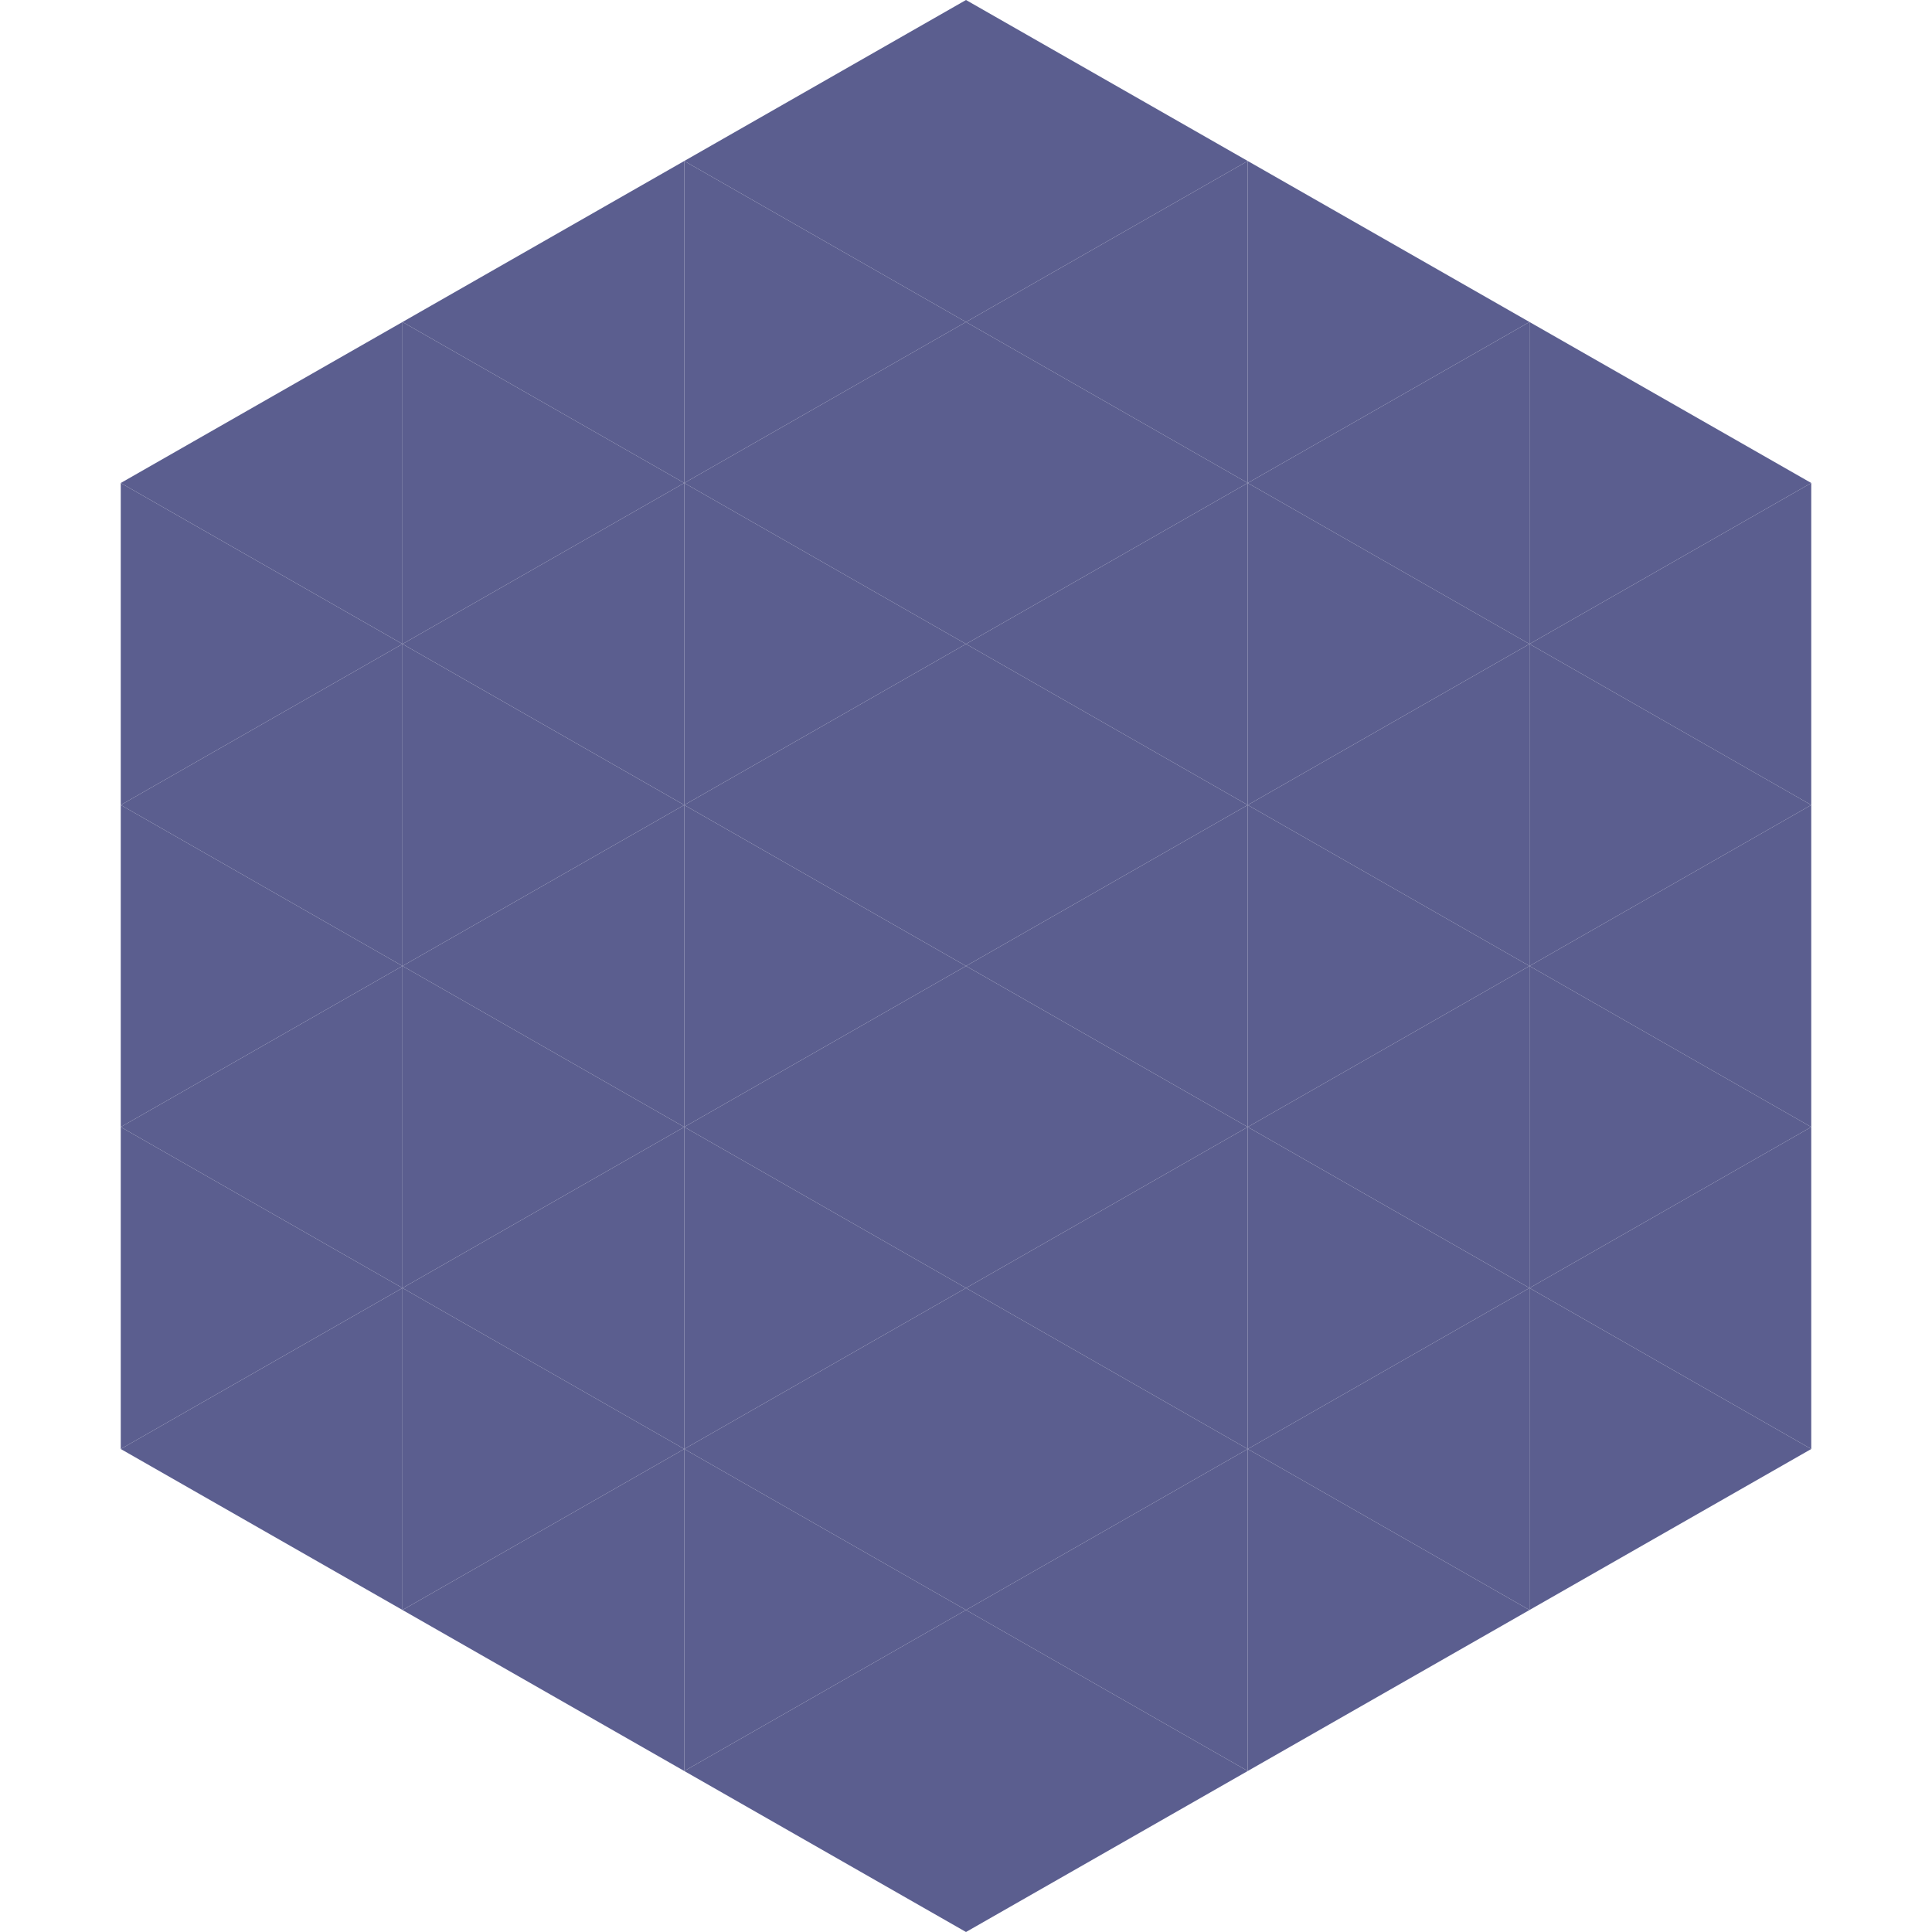 <?xml version="1.0"?>
<!-- Generated by SVGo -->
<svg width="240" height="240"
     xmlns="http://www.w3.org/2000/svg"
     xmlns:xlink="http://www.w3.org/1999/xlink">
<polygon points="50,40 15,60 50,80" style="fill:rgb(91,94,143)" />
<polygon points="190,40 225,60 190,80" style="fill:rgb(91,94,143)" />
<polygon points="15,60 50,80 15,100" style="fill:rgb(91,94,143)" />
<polygon points="225,60 190,80 225,100" style="fill:rgb(91,94,143)" />
<polygon points="50,80 15,100 50,120" style="fill:rgb(91,94,143)" />
<polygon points="190,80 225,100 190,120" style="fill:rgb(91,94,143)" />
<polygon points="15,100 50,120 15,140" style="fill:rgb(91,94,143)" />
<polygon points="225,100 190,120 225,140" style="fill:rgb(91,94,143)" />
<polygon points="50,120 15,140 50,160" style="fill:rgb(91,94,143)" />
<polygon points="190,120 225,140 190,160" style="fill:rgb(91,94,143)" />
<polygon points="15,140 50,160 15,180" style="fill:rgb(91,94,143)" />
<polygon points="225,140 190,160 225,180" style="fill:rgb(91,94,143)" />
<polygon points="50,160 15,180 50,200" style="fill:rgb(91,94,143)" />
<polygon points="190,160 225,180 190,200" style="fill:rgb(91,94,143)" />
<polygon points="15,180 50,200 15,220" style="fill:rgb(255,255,255); fill-opacity:0" />
<polygon points="225,180 190,200 225,220" style="fill:rgb(255,255,255); fill-opacity:0" />
<polygon points="50,0 85,20 50,40" style="fill:rgb(255,255,255); fill-opacity:0" />
<polygon points="190,0 155,20 190,40" style="fill:rgb(255,255,255); fill-opacity:0" />
<polygon points="85,20 50,40 85,60" style="fill:rgb(91,94,143)" />
<polygon points="155,20 190,40 155,60" style="fill:rgb(91,94,143)" />
<polygon points="50,40 85,60 50,80" style="fill:rgb(91,94,143)" />
<polygon points="190,40 155,60 190,80" style="fill:rgb(91,94,143)" />
<polygon points="85,60 50,80 85,100" style="fill:rgb(91,94,143)" />
<polygon points="155,60 190,80 155,100" style="fill:rgb(91,94,143)" />
<polygon points="50,80 85,100 50,120" style="fill:rgb(91,94,143)" />
<polygon points="190,80 155,100 190,120" style="fill:rgb(91,94,143)" />
<polygon points="85,100 50,120 85,140" style="fill:rgb(91,94,143)" />
<polygon points="155,100 190,120 155,140" style="fill:rgb(91,94,143)" />
<polygon points="50,120 85,140 50,160" style="fill:rgb(91,94,143)" />
<polygon points="190,120 155,140 190,160" style="fill:rgb(91,94,143)" />
<polygon points="85,140 50,160 85,180" style="fill:rgb(91,94,143)" />
<polygon points="155,140 190,160 155,180" style="fill:rgb(91,94,143)" />
<polygon points="50,160 85,180 50,200" style="fill:rgb(91,94,143)" />
<polygon points="190,160 155,180 190,200" style="fill:rgb(91,94,143)" />
<polygon points="85,180 50,200 85,220" style="fill:rgb(91,94,143)" />
<polygon points="155,180 190,200 155,220" style="fill:rgb(91,94,143)" />
<polygon points="120,0 85,20 120,40" style="fill:rgb(91,94,143)" />
<polygon points="120,0 155,20 120,40" style="fill:rgb(91,94,143)" />
<polygon points="85,20 120,40 85,60" style="fill:rgb(91,94,143)" />
<polygon points="155,20 120,40 155,60" style="fill:rgb(91,94,143)" />
<polygon points="120,40 85,60 120,80" style="fill:rgb(91,94,143)" />
<polygon points="120,40 155,60 120,80" style="fill:rgb(91,94,143)" />
<polygon points="85,60 120,80 85,100" style="fill:rgb(91,94,143)" />
<polygon points="155,60 120,80 155,100" style="fill:rgb(91,94,143)" />
<polygon points="120,80 85,100 120,120" style="fill:rgb(91,94,143)" />
<polygon points="120,80 155,100 120,120" style="fill:rgb(91,94,143)" />
<polygon points="85,100 120,120 85,140" style="fill:rgb(91,94,143)" />
<polygon points="155,100 120,120 155,140" style="fill:rgb(91,94,143)" />
<polygon points="120,120 85,140 120,160" style="fill:rgb(91,94,143)" />
<polygon points="120,120 155,140 120,160" style="fill:rgb(91,94,143)" />
<polygon points="85,140 120,160 85,180" style="fill:rgb(91,94,143)" />
<polygon points="155,140 120,160 155,180" style="fill:rgb(91,94,143)" />
<polygon points="120,160 85,180 120,200" style="fill:rgb(91,94,143)" />
<polygon points="120,160 155,180 120,200" style="fill:rgb(91,94,143)" />
<polygon points="85,180 120,200 85,220" style="fill:rgb(91,94,143)" />
<polygon points="155,180 120,200 155,220" style="fill:rgb(91,94,143)" />
<polygon points="120,200 85,220 120,240" style="fill:rgb(91,94,143)" />
<polygon points="120,200 155,220 120,240" style="fill:rgb(91,94,143)" />
<polygon points="85,220 120,240 85,260" style="fill:rgb(255,255,255); fill-opacity:0" />
<polygon points="155,220 120,240 155,260" style="fill:rgb(255,255,255); fill-opacity:0" />
</svg>
